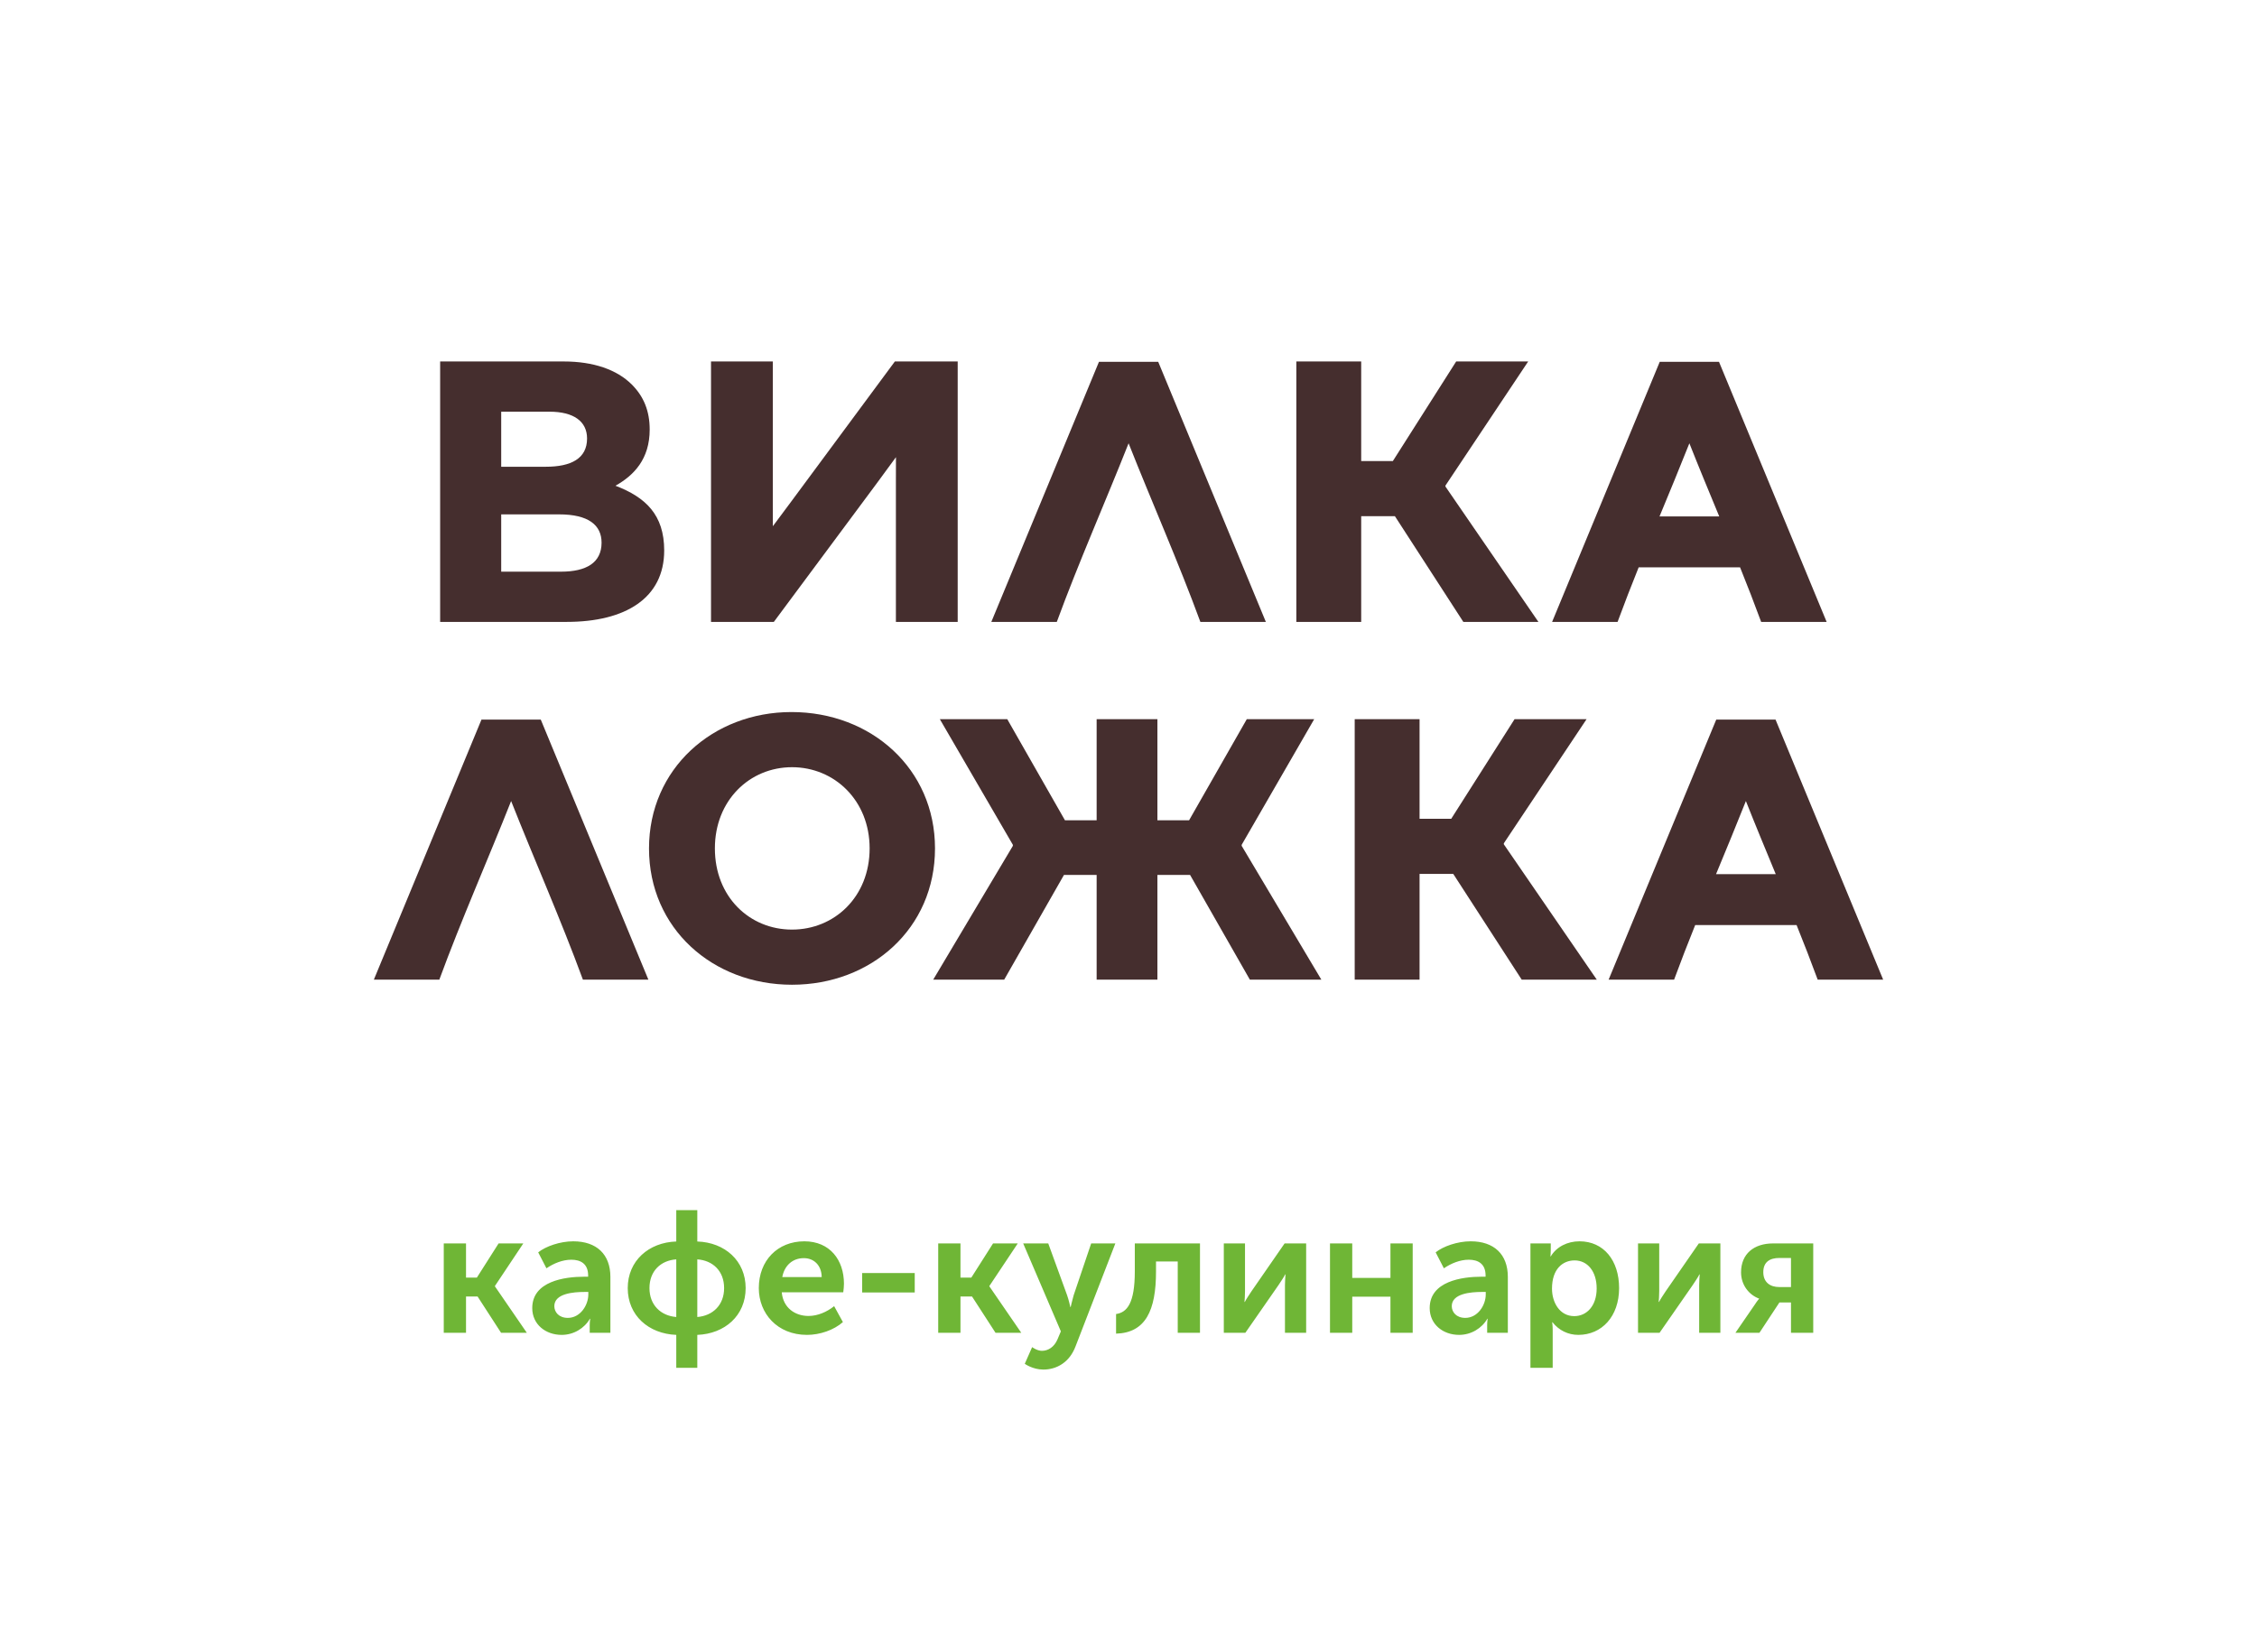 <?xml version="1.0" encoding="UTF-8"?>
<!DOCTYPE svg PUBLIC "-//W3C//DTD SVG 1.1//EN" "http://www.w3.org/Graphics/SVG/1.1/DTD/svg11.dtd">
<!-- Creator: CorelDRAW -->
<svg xmlns="http://www.w3.org/2000/svg" xml:space="preserve" width="224px" height="164px" version="1.1" style="shape-rendering:geometricPrecision; text-rendering:geometricPrecision; image-rendering:optimizeQuality; fill-rule:evenodd; clip-rule:evenodd"
viewBox="0 0 224 164"
 xmlns:xlink="http://www.w3.org/1999/xlink"
 xmlns:xodm="http://www.corel.com/coreldraw/odm/2003">
 <defs>
  <style type="text/css">
   <![CDATA[
    .fil0 {fill:#452E2E;fill-rule:nonzero}
    .fil1 {fill:#6FB636;fill-rule:nonzero}
   ]]>
  </style>
 </defs>
 <g id="Слой_x0020_1">
  <g id="_105553195376928">
   <g>
    <path class="fil0" d="M64.412 84.207c0,7.958 6.336,13.533 14.192,13.533 7.856,0 14.192,-5.575 14.192,-13.533 0,-7.907 -6.336,-13.533 -14.243,-13.533 -7.805,0 -14.141,5.626 -14.141,13.533zm6.538 0c0,-4.765 3.447,-8.059 7.654,-8.059 4.206,0 7.704,3.294 7.704,8.059 0,4.815 -3.498,8.059 -7.704,8.059 -4.207,0 -7.654,-3.244 -7.654,-8.059z"/>
    <polygon class="fil0" points="92.619,97.233 99.664,97.233 105.594,86.843 108.838,86.843 108.838,97.233 114.869,97.233 114.869,86.843 118.113,86.843 124.043,97.233 131.139,97.233 123.232,83.953 123.232,83.852 130.429,71.383 123.739,71.383 118.011,81.419 114.869,81.419 114.869,71.383 108.838,71.383 108.838,81.419 105.695,81.419 99.968,71.383 93.277,71.383 100.525,83.852 100.525,83.953 "/>
    <polygon class="fil0" points="134.45,97.233 140.887,97.233 140.887,86.741 144.232,86.741 151.024,97.233 158.475,97.233 149.25,83.801 149.25,83.7 157.461,71.383 150.314,71.383 144.03,81.267 140.887,81.267 140.887,71.383 134.45,71.383 "/>
    <path class="fil0" d="M180.399 97.233l6.498 0 -10.682 -25.813 -5.882 0 -10.682 25.813 6.498 0c0.665,-1.809 1.369,-3.615 2.093,-5.416l10.064 0c0.724,1.801 1.428,3.607 2.093,5.416zm-10.088 -10.47c1.007,-2.433 2.012,-4.854 2.963,-7.257 0.951,2.403 1.956,4.824 2.963,7.257l-5.926 0z"/>
    <path class="fil0" d="M57.851 97.233l6.498 0 -10.681 -25.813 -5.882 0 -10.682 25.813 6.498 0c2.191,-5.967 4.819,-11.899 7.125,-17.728 2.305,5.829 4.933,11.761 7.124,17.728z"/>
   </g>
   <path class="fil1" d="M44.042 132.284l2.209 0 0 -3.6 1.148 0 2.33 3.6 2.556 0 -3.165 -4.608 0 -0.035 2.817 -4.226 -2.452 0 -2.156 3.391 -1.078 0 0 -3.391 -2.209 0 0 8.869zm8.782 -2.452c0,1.617 1.322,2.661 2.922,2.661 1.2,0 2.26,-0.661 2.799,-1.6l0.035 0c0,0 -0.052,0.278 -0.052,0.643l0 0.748 2.052 0 0 -5.547c0,-2.244 -1.374,-3.531 -3.687,-3.531 -1.321,0 -2.747,0.505 -3.478,1.096l0.818 1.583c0.713,-0.487 1.599,-0.852 2.469,-0.852 0.922,0 1.669,0.399 1.669,1.565l0 0.121 -0.382 0c-1.965,0 -5.165,0.452 -5.165,3.113zm2.191 -0.191c0,-1.252 1.878,-1.409 2.991,-1.409l0.383 0 0 0.244c0,1.078 -0.8,2.33 -2.035,2.33 -0.886,0 -1.339,-0.574 -1.339,-1.165zm7.286 -1.791c0,2.73 2.087,4.538 4.817,4.643l0 3.269 2.087 0 0 -3.269c2.73,-0.105 4.799,-1.913 4.799,-4.643 0,-2.713 -2.069,-4.539 -4.799,-4.626l0 -3.113 -2.087 0 0 3.113c-2.73,0.087 -4.817,1.913 -4.817,4.626zm6.904 2.869l0 -5.721c1.53,0.104 2.661,1.147 2.661,2.852 0,1.687 -1.131,2.747 -2.661,2.869zm-4.747 -2.869c0,-1.705 1.13,-2.748 2.66,-2.852l0 5.721c-1.53,-0.122 -2.66,-1.182 -2.66,-2.869zm10.851 0c0,2.521 1.843,4.643 4.782,4.643 1.269,0 2.66,-0.47 3.565,-1.27l-0.87 -1.582c-0.713,0.574 -1.635,0.974 -2.539,0.974 -1.339,0 -2.521,-0.8 -2.66,-2.348l6.103 0c0.035,-0.278 0.07,-0.574 0.07,-0.852 0,-2.348 -1.391,-4.209 -3.93,-4.209 -2.661,0 -4.521,1.914 -4.521,4.644zm2.33 -1.096c0.208,-1.13 1.008,-1.878 2.139,-1.878 0.991,0 1.756,0.696 1.773,1.878l-3.912 0zm7.929 1.53l5.217 0 0 -1.93 -5.217 0 0 1.93zm7.547 4l2.209 0 0 -3.6 1.148 0 2.33 3.6 2.556 0 -3.165 -4.608 0 -0.035 2.817 -4.226 -2.452 0 -2.156 3.391 -1.078 0 0 -3.391 -2.209 0 0 8.869zm9.321 1.426l-0.73 1.652c0,0 0.782,0.574 1.843,0.574 1.304,0 2.591,-0.696 3.2,-2.313l3.947 -10.208 -2.4 0 -1.739 5.148c-0.139,0.469 -0.295,1.165 -0.295,1.165l-0.035 0c0,0 -0.157,-0.731 -0.33,-1.2l-1.861 -5.113 -2.487 0 3.739 8.73 -0.33 0.782c-0.331,0.783 -0.939,1.148 -1.548,1.148 -0.487,0 -0.974,-0.365 -0.974,-0.365zm8.33 -1.339c2.938,-0.087 3.965,-2.313 3.965,-6.173l0 -0.992 2.156 0 0 7.078 2.208 0 0 -8.869 -6.469 0 0 2.783c0,3.147 -0.765,4.069 -1.86,4.226l0 1.947zm10.694 -0.087l2.139 0 3.287 -4.73c0.226,-0.348 0.556,-0.817 0.661,-1.061l0.034 0c-0.017,0.226 -0.052,0.73 -0.052,1.061l0 4.73 2.104 0 0 -8.869 -2.139 0 -3.286 4.748c-0.226,0.347 -0.557,0.834 -0.661,1.06l-0.035 0c0.017,-0.139 0.052,-0.66 0.052,-1.06l0 -4.748 -2.104 0 0 8.869zm10.538 0l2.209 0 0 -3.583 3.791 0 0 3.583 2.208 0 0 -8.869 -2.208 0 0 3.426 -3.791 0 0 -3.426 -2.209 0 0 8.869zm9.895 -2.452c0,1.617 1.322,2.661 2.921,2.661 1.2,0 2.261,-0.661 2.8,-1.6l0.035 0c0,0 -0.052,0.278 -0.052,0.643l0 0.748 2.052 0 0 -5.547c0,-2.244 -1.374,-3.531 -3.687,-3.531 -1.322,0 -2.747,0.505 -3.478,1.096l0.817 1.583c0.713,-0.487 1.6,-0.852 2.47,-0.852 0.921,0 1.669,0.399 1.669,1.565l0 0.121 -0.383 0c-1.964,0 -5.164,0.452 -5.164,3.113zm2.191 -0.191c0,-1.252 1.878,-1.409 2.991,-1.409l0.382 0 0 0.244c0,1.078 -0.799,2.33 -2.034,2.33 -0.887,0 -1.339,-0.574 -1.339,-1.165zm7.808 6.121l2.208 0 0 -3.756c0,-0.453 -0.052,-0.766 -0.052,-0.766l0.035 0c0.626,0.8 1.547,1.253 2.556,1.253 2.33,0 4.052,-1.826 4.052,-4.643 0,-2.748 -1.531,-4.644 -3.93,-4.644 -1.2,0 -2.278,0.54 -2.852,1.496l-0.035 0c0,0 0.035,-0.296 0.035,-0.626l0 -0.661 -2.017 0 0 12.347zm2.139 -7.86c0,-1.965 1.078,-2.8 2.243,-2.8 1.287,0 2.191,1.096 2.191,2.783 0,1.756 -1.009,2.747 -2.226,2.747 -1.443,0 -2.208,-1.357 -2.208,-2.73zm8.538 4.382l2.139 0 3.286 -4.73c0.226,-0.348 0.557,-0.817 0.661,-1.061l0.035 0c-0.017,0.226 -0.052,0.73 -0.052,1.061l0 4.73 2.104 0 0 -8.869 -2.139 0 -3.286 4.748c-0.227,0.347 -0.557,0.834 -0.661,1.06l-0.035 0c0.017,-0.139 0.052,-0.66 0.052,-1.06l0 -4.748 -2.104 0 0 8.869zm9.668 0l2.383 0 1.982 -3.009 1.148 0 0 3.009 2.208 0 0 -8.869 -3.982 0c-1.913,0 -3.182,1.044 -3.182,2.869 0,1.27 0.8,2.244 1.791,2.609l0 0.017c0,0 -0.191,0.209 -0.4,0.54l-1.948 2.834zm4.348 -4.539c-0.904,0 -1.583,-0.469 -1.583,-1.478 0,-1.009 0.644,-1.408 1.6,-1.408l1.148 0 0 2.886 -1.165 0z"/>
   <g>
    <polygon class="fil0" points="70.566,61.726 76.801,61.726 87.04,47.94 88.921,45.375 88.915,47.94 88.915,61.726 95.048,61.726 95.048,35.877 88.813,35.877 78.575,49.714 76.703,52.229 76.699,49.714 76.699,35.877 70.566,35.877 "/>
    <polygon class="fil0" points="128.657,61.726 135.094,61.726 135.094,51.234 138.44,51.234 145.231,61.726 152.682,61.726 143.457,48.294 143.457,48.193 151.668,35.877 144.521,35.877 138.237,45.761 135.094,45.761 135.094,35.877 128.657,35.877 "/>
    <path class="fil0" d="M162.632 56.311l10.065 0c0.724,1.8 1.428,3.606 2.092,5.415l6.499 0 -10.683 -25.812 0 -0.001 0 0 -5.881 0 -10.682 25.813 6.498 0c0.665,-1.809 1.369,-3.615 2.092,-5.415zm7.996 -5.055l-5.926 0c1.007,-2.433 2.012,-4.854 2.963,-7.257 0.951,2.403 1.956,4.824 2.963,7.257z"/>
    <path class="fil0" d="M119.133 61.726l6.499 0 -10.682 -25.813 -5.882 0 0 0 0 0.001 -10.682 25.812 6.498 0c2.192,-5.967 4.819,-11.899 7.125,-17.728 2.306,5.829 4.933,11.761 7.124,17.728z"/>
    <path class="fil0" d="M43.683 61.726l12.561 0c5.835,0 9.675,-2.364 9.675,-7.09 0,-3.545 -1.846,-5.281 -4.837,-6.425 1.846,-1.035 3.397,-2.659 3.397,-5.576 0,-1.847 -0.592,-3.287 -1.773,-4.468 -1.476,-1.477 -3.804,-2.29 -6.757,-2.29l-12.266 0 0 25.849zm6.06 -15.399l0 -5.465 4.79 0c2.401,0 3.731,0.96 3.731,2.659 0,1.994 -1.59,2.806 -4.099,2.806l-4.422 0zm0 10.414l0 -5.687 5.751 0c2.917,0 4.21,1.071 4.21,2.806 0,1.994 -1.516,2.881 -4.026,2.881l-5.935 0z"/>
   </g>
  </g>
 </g>
</svg>
